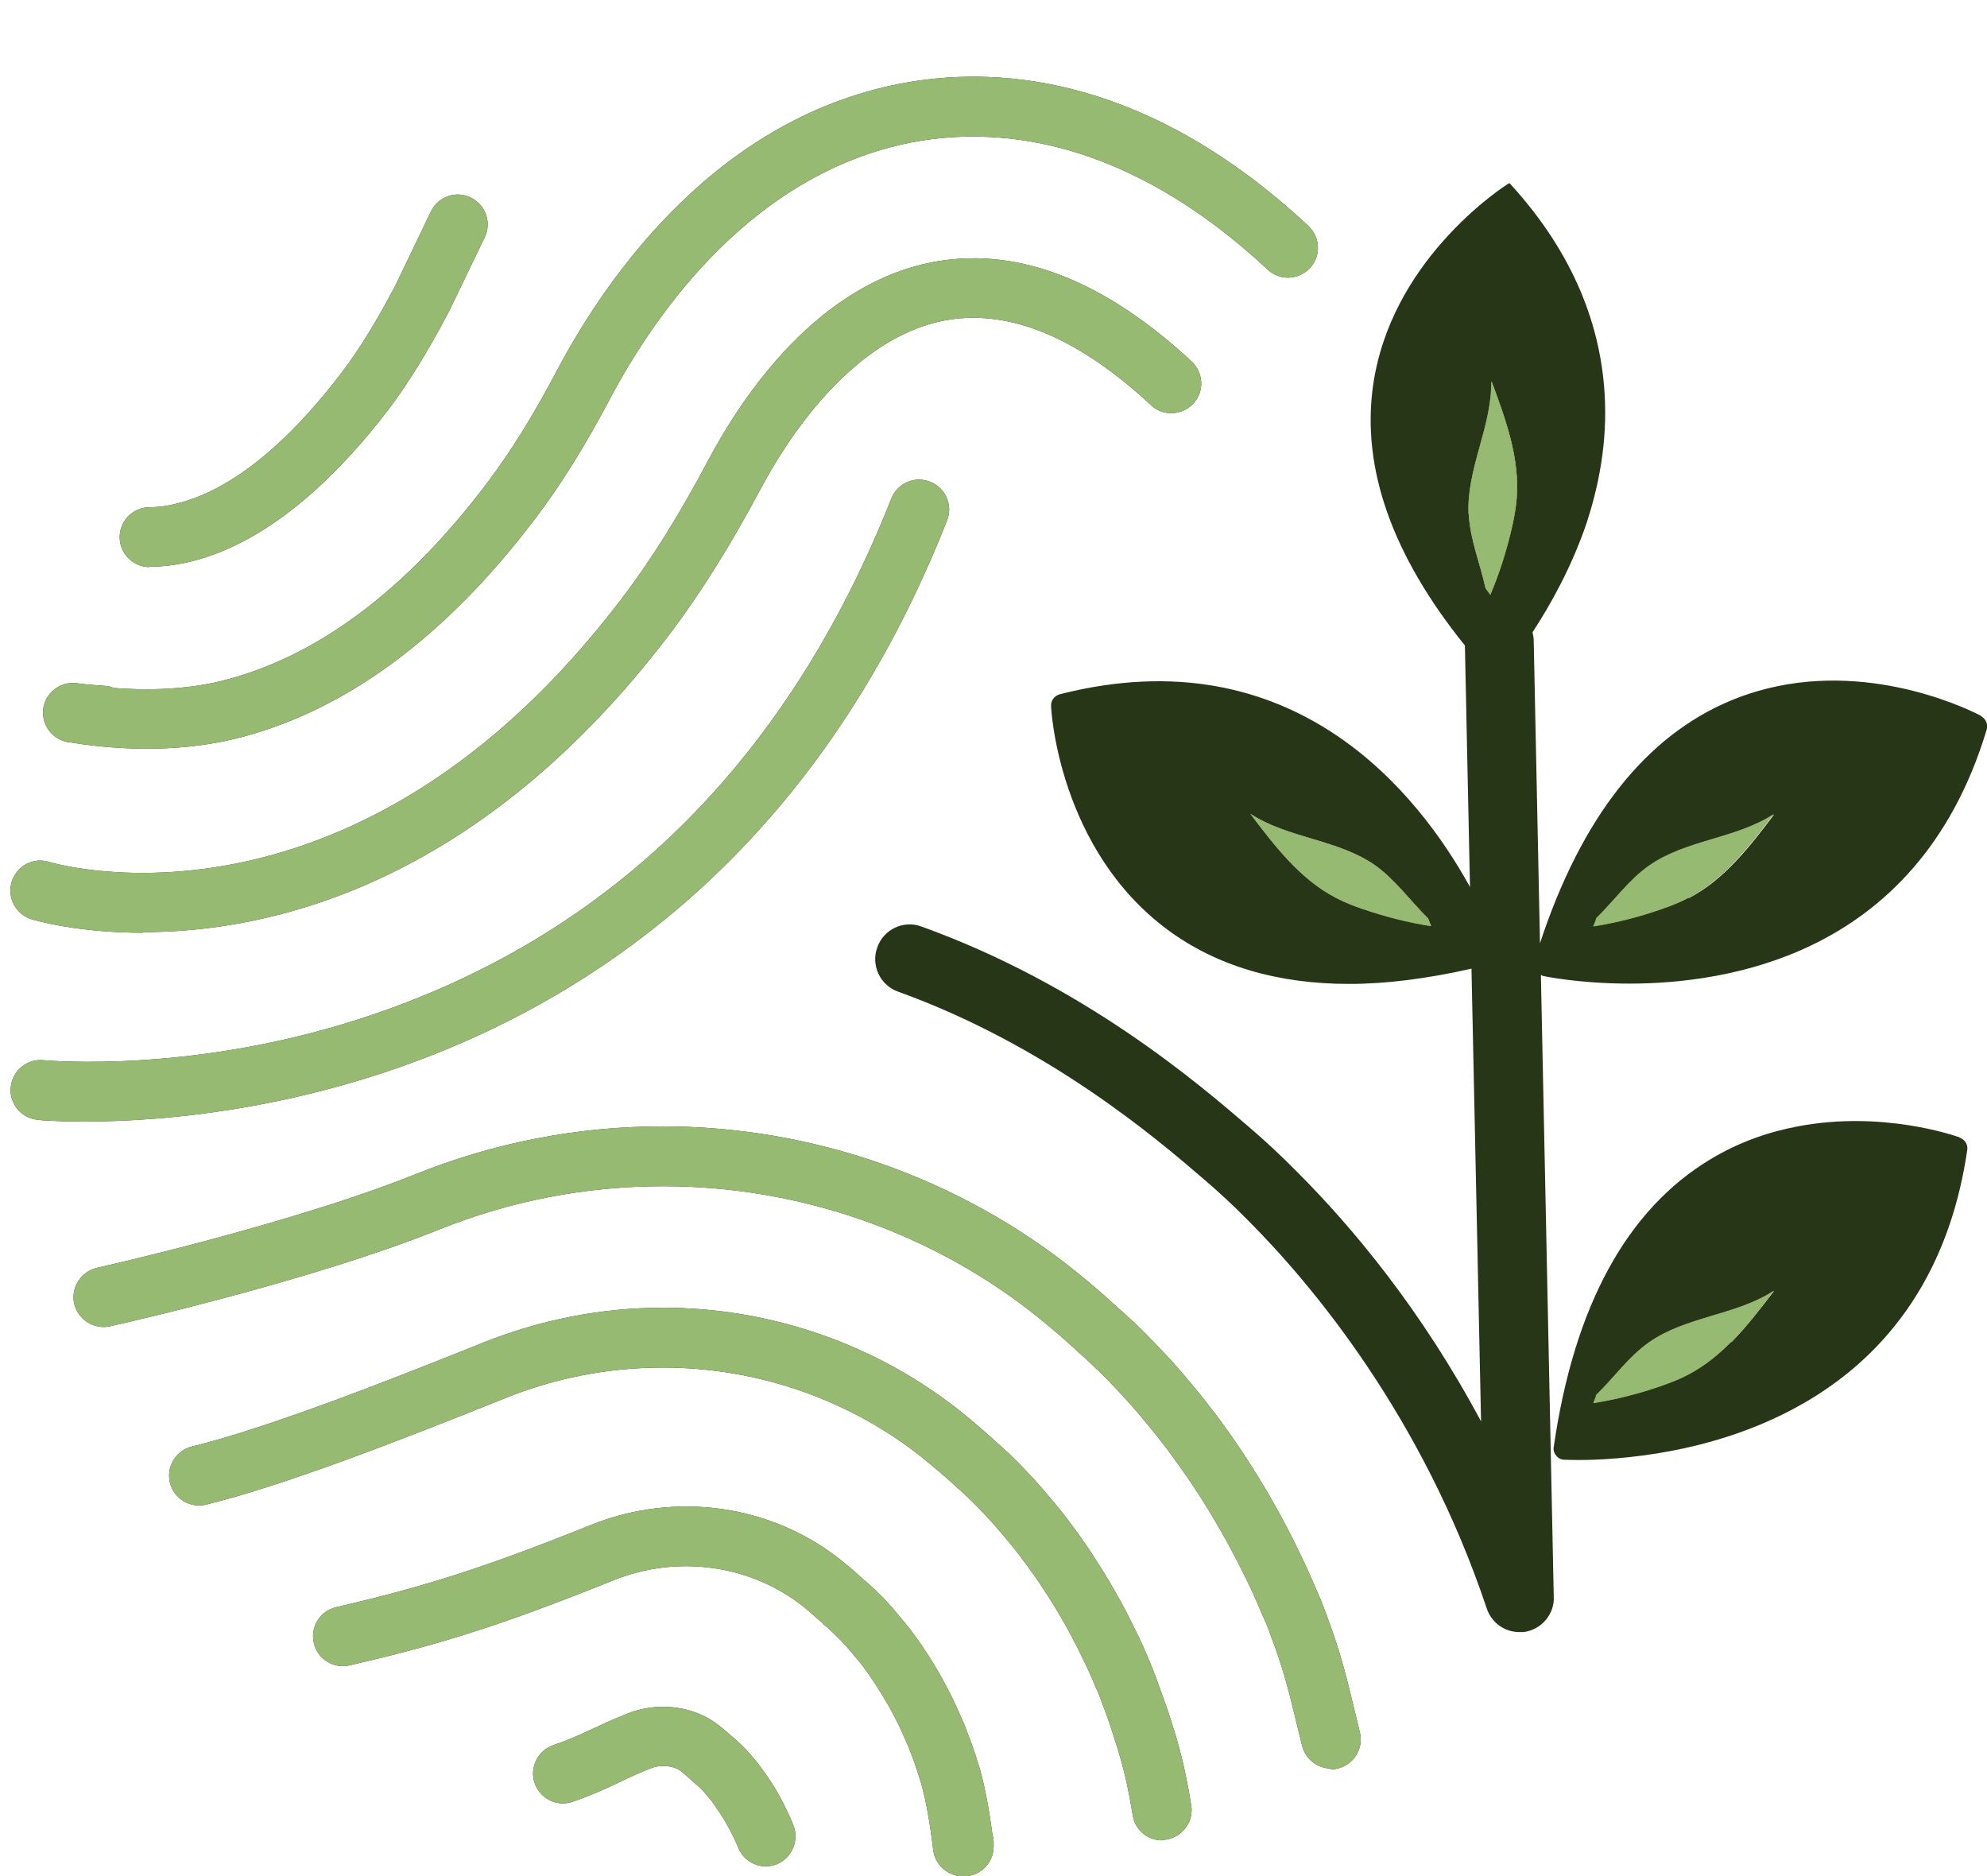 <svg xmlns="http://www.w3.org/2000/svg" id="Layer_1" viewBox="0 0 66.41 62.7"><path d="M2.82,37.48c-.97,0-1.54-.05-1.57-.06-.55-.06-.95-.55-.89-1.1.06-.55.55-.95,1.1-.89.08,0,5.15.5,11.13-1.57,8-2.76,13.78-8.55,17.2-17.2.2-.51.78-.77,1.3-.56.51.2.77.78.56,1.3-7.33,18.56-23.68,20.08-28.82,20.08Z" fill="#283618"></path><path d="M2.82,37.48c-.97,0-1.54-.05-1.57-.06-.55-.06-.95-.55-.89-1.1.06-.55.55-.95,1.1-.89.08,0,5.15.5,11.13-1.57,8-2.76,13.78-8.55,17.2-17.2.2-.51.78-.77,1.3-.56.51.2.77.78.56,1.3-7.33,18.56-23.68,20.08-28.82,20.08Z" fill="#96ba71"></path><path d="M66.21,23.92c-.16-.08-3.47-1.83-7.15-.91-.4.1-.81.23-1.21.4-2.86,1.19-5,3.92-6.38,8.11l-.21-10.12c0-.09-.02-.18-.04-.27.6-.92,1.31-2.18,1.81-3.66.4-1.22.7-2.69.6-4.31-.13-2.18-.96-4.62-3.16-7.02-.02-.02-.04-.02-.06,0-.02.01-1.09.68-2.19,1.93-1.01,1.14-2.04,2.77-2.33,4.82-.39,2.77.65,5.68,3.07,8.68l.17,8.07c-1.72-3.12-5.89-8.43-13.71-6.44-.18.05-.3.21-.29.39,0,.19.28,4.79,3.88,7.47,1.63,1.21,3.67,1.82,6.08,1.82,1.26,0,2.63-.18,4.09-.51l.32,15.13c-1.98-3.71-4.29-6.48-6.13-8.32-.55-.56-1.1-1.07-1.64-1.53-1.65-1.42-5.51-4.74-10.94-6.69-.6-.22-1.26.1-1.47.7-.22.6.1,1.27.7,1.48,5.02,1.81,8.66,4.93,10.22,6.27.49.42,1,.89,1.5,1.4,2.04,2.05,5.78,6.45,7.95,12.94.16.48.6.79,1.09.79.02,0,.04,0,.06,0,.05,0,.1,0,.14-.01.52-.09.91-.53.95-1.04,0-.04,0-.08,0-.13l-.43-20.78s.04.02.06.03c.03.01,1.21.26,2.9.26s3.96-.26,6.08-1.28c2.42-1.16,4.69-3.32,5.86-7.21.05-.18-.03-.36-.19-.45ZM45.59,30.39c-.32-.11-.64-.23-.94-.39-1.19-.62-2.04-1.73-2.85-2.8,1.26.82,2.92.85,4.15,1.71.69.49,1.18,1.19,1.78,1.78l.1.25c-.76-.12-1.51-.31-2.23-.56ZM50.69,16.66c-.03.34-.09.68-.17,1.01-.18.75-.41,1.49-.71,2.2l-.16-.22c-.18-.83-.51-1.62-.56-2.47-.08-1.51.78-2.93.76-4.44.47,1.26.95,2.57.84,3.91ZM56.43,30c-.3.16-.62.28-.94.39-.73.25-1.48.44-2.23.56l.1-.25c.6-.59,1.1-1.3,1.79-1.78,1.23-.86,2.89-.89,4.15-1.71-.81,1.07-1.66,2.18-2.85,2.8Z" fill="#283618"></path><path d="M65.5,38.01c-.14-.05-2.58-.91-5.41-.37-.96.18-1.97.52-2.94,1.11-2.78,1.68-4.54,4.9-5.22,9.6-.02.1.01.21.08.29.06.08.16.14.27.14.02,0,.19.01.49.01.62,0,1.76-.05,3.12-.31,3.63-.7,8.82-2.95,9.86-10.05.03-.18-.08-.35-.25-.41ZM57.85,44.85c-.43.43-.89.8-1.42,1.08-.3.16-.62.28-.94.39-.73.25-1.48.44-2.23.56l.1-.25c.6-.59,1.1-1.3,1.79-1.78.96-.68,2.18-.84,3.26-1.27.31-.12.61-.26.89-.45-.45.59-.91,1.19-1.43,1.72Z" fill="#283618"></path><path d="M25.6,62.37c-.39,0-.76-.23-.92-.61-.06-.14-.1-.24-.14-.32-.16-.33-.31-.6-.49-.87-.07-.11-.17-.24-.27-.39-.14-.17-.24-.28-.33-.39l-.25-.22c-.14-.13-.28-.25-.41-.36-.26-.21-.7-.26-1.06-.11-.47.19-.79.34-1.1.49-.43.2-.83.39-1.49.62-.52.18-1.09-.1-1.27-.62s.1-1.09.62-1.27c.55-.19.87-.34,1.28-.53.32-.15.69-.32,1.21-.53,1.03-.41,2.24-.25,3.06.41.17.13.33.28.5.42l.24.22s.03.03.04.04c.05.05.08.08.1.1.12.13.24.27.38.44.04.04.07.09.07.09.13.18.25.34.34.48.23.34.43.69.62,1.11.05.1.11.23.18.41.21.51-.03,1.09-.53,1.31-.13.05-.26.08-.39.08Z" fill="#283618"></path><path d="M25.6,62.37c-.39,0-.76-.23-.92-.61-.06-.14-.1-.24-.14-.32-.16-.33-.31-.6-.49-.87-.07-.11-.17-.24-.27-.39-.14-.17-.24-.28-.33-.39l-.25-.22c-.14-.13-.28-.25-.41-.36-.26-.21-.7-.26-1.06-.11-.47.19-.79.34-1.1.49-.43.2-.83.39-1.49.62-.52.18-1.09-.1-1.27-.62s.1-1.09.62-1.27c.55-.19.87-.34,1.28-.53.32-.15.69-.32,1.21-.53,1.03-.41,2.24-.25,3.06.41.17.13.33.28.5.42l.24.22s.03.03.04.04c.05.05.08.08.1.1.12.13.24.27.38.44.04.04.07.09.07.09.13.18.25.34.34.48.23.34.43.69.62,1.11.05.1.11.23.18.41.21.51-.03,1.09-.53,1.31-.13.05-.26.08-.39.08Z" fill="#96ba71"></path><path d="M32.18,62.7c-.5,0-.93-.38-.99-.88-.11-.92-.24-1.63-.39-2.18-.04-.14-.09-.28-.13-.42-.07-.21-.14-.42-.22-.62l-.1-.26c-.11-.25-.19-.43-.26-.58-.26-.55-.54-1.03-.84-1.49-.13-.2-.28-.41-.44-.63l-.05-.06c-.04-.05-.09-.11-.14-.17-.17-.21-.32-.38-.46-.53-.07-.07-.19-.19-.33-.33-.09-.09-.2-.18-.27-.24,0,0-.04-.03-.04-.04-.22-.2-.43-.38-.63-.55-1.78-1.43-4.23-1.78-6.39-.91-3.92,1.58-5.96,2.18-8.81,2.84-.54.13-1.08-.21-1.2-.74-.13-.54.21-1.08.74-1.2,2.74-.64,4.72-1.22,8.52-2.75,2.84-1.14,6.06-.68,8.4,1.21.24.19.48.4.73.63.09.07.22.19.35.31.16.16.3.3.41.41.18.2.34.39.52.61.06.07.12.15.18.22l.06.07c.21.28.38.52.53.75.35.53.67,1.09.97,1.72.08.17.18.39.29.65,0,0,.02.05.03.06l.11.29c.09.22.17.46.26.72.05.16.1.32.15.47.17.6.31,1.33.43,2.23.03.09.04.18.04.28v.11c0,.53-.41.97-.94,1-.02,0-.04,0-.06,0Z" fill="#283618"></path><path d="M32.18,62.7c-.5,0-.93-.38-.99-.88-.11-.92-.24-1.63-.39-2.18-.04-.14-.09-.28-.13-.42-.07-.21-.14-.42-.22-.62l-.1-.26c-.11-.25-.19-.43-.26-.58-.26-.55-.54-1.03-.84-1.49-.13-.2-.28-.41-.44-.63l-.05-.06c-.04-.05-.09-.11-.14-.17-.17-.21-.32-.38-.46-.53-.07-.07-.19-.19-.33-.33-.09-.09-.2-.18-.27-.24,0,0-.04-.03-.04-.04-.22-.2-.43-.38-.63-.55-1.78-1.43-4.23-1.78-6.39-.91-3.92,1.58-5.96,2.18-8.81,2.84-.54.13-1.08-.21-1.2-.74-.13-.54.21-1.08.74-1.2,2.74-.64,4.72-1.22,8.52-2.75,2.84-1.14,6.06-.68,8.4,1.21.24.19.48.4.73.63.09.07.22.19.35.31.16.16.3.3.41.41.18.2.34.39.52.61.06.07.12.15.18.22l.06.07c.21.28.38.52.53.75.35.53.67,1.09.97,1.72.08.17.18.39.29.65,0,0,.02.05.03.06l.11.29c.09.22.17.46.26.72.05.16.1.32.15.47.17.6.31,1.33.43,2.23.03.09.04.18.04.28v.11c0,.53-.41.97-.94,1-.02,0-.04,0-.06,0Z" fill="#96ba71"></path><path d="M38.84,61.5c-.48,0-.9-.34-.98-.83l-.09-.52c-.18-.96-.33-1.46-.6-2.29-.11-.35-.23-.68-.36-1.01,0,0-.02-.05-.02-.06-.06-.16-.12-.31-.19-.46-.14-.34-.28-.64-.4-.88-.4-.84-.86-1.65-1.38-2.43-.21-.32-.44-.64-.68-.95-.01-.02-.02-.03-.03-.05-.11-.14-.26-.33-.4-.5-.23-.27-.42-.5-.61-.71,0,0-.01-.01-.02-.02-.01-.01-.04-.04-.05-.05-.2-.22-.41-.44-.66-.68l-.13-.12c-.09-.09-.18-.17-.27-.24l-.06-.06s-.04-.03-.04-.04c-.31-.28-.64-.56-.97-.83-2.45-1.98-5.56-3.07-8.74-3.07-1.81,0-3.58.34-5.27,1.02-3.48,1.4-7.39,2.92-10,3.56-.54.13-1.08-.2-1.21-.73-.13-.54.2-1.08.73-1.21,2.49-.61,6.32-2.1,9.73-3.47,1.93-.77,3.95-1.17,6.02-1.17,3.64,0,7.19,1.25,10,3.51.37.3.72.6,1.06.91l.09.08c.1.09.2.18.31.28l.14.13c.27.26.51.51.72.74.03.02.05.05.07.07.21.24.44.5.7.81.16.19.34.42.46.58.01.02.03.04.05.07.25.33.49.67.72,1.02.57.86,1.08,1.76,1.51,2.66.13.26.28.59.44.98.07.17.14.34.21.53,0,0,.02.05.02.06.13.35.26.71.39,1.09.31.95.47,1.51.67,2.56l.09.53c.1.54-.27,1.06-.81,1.16-.06.01-.12.02-.17.02Z" fill="#283618"></path><path d="M38.84,61.5c-.48,0-.9-.34-.98-.83l-.09-.52c-.18-.96-.33-1.46-.6-2.29-.11-.35-.23-.68-.36-1.01,0,0-.02-.05-.02-.06-.06-.16-.12-.31-.19-.46-.14-.34-.28-.64-.4-.88-.4-.84-.86-1.65-1.38-2.43-.21-.32-.44-.64-.68-.95-.01-.02-.02-.03-.03-.05-.11-.14-.26-.33-.4-.5-.23-.27-.42-.5-.61-.71,0,0-.01-.01-.02-.02-.01-.01-.04-.04-.05-.05-.2-.22-.41-.44-.66-.68l-.13-.12c-.09-.09-.18-.17-.27-.24l-.06-.06s-.04-.03-.04-.04c-.31-.28-.64-.56-.97-.83-2.45-1.98-5.56-3.07-8.74-3.07-1.81,0-3.58.34-5.27,1.02-3.48,1.4-7.39,2.92-10,3.56-.54.13-1.08-.2-1.21-.73-.13-.54.2-1.08.73-1.21,2.49-.61,6.32-2.1,9.73-3.47,1.93-.77,3.95-1.17,6.02-1.17,3.64,0,7.19,1.25,10,3.51.37.3.72.6,1.06.91l.09.08c.1.09.2.18.31.28l.14.13c.27.26.51.51.72.74.03.02.05.05.07.07.21.24.44.5.7.81.16.19.34.42.46.58.01.02.03.04.05.07.25.33.49.67.72,1.02.57.86,1.08,1.76,1.51,2.66.13.26.28.59.44.98.07.17.14.34.21.53,0,0,.02.05.02.06.13.35.26.71.39,1.09.31.95.47,1.51.67,2.56l.09.53c.1.54-.27,1.06-.81,1.16-.06.01-.12.02-.17.02Z" fill="#96ba71"></path><path d="M44.49,59.1c-.45,0-.86-.31-.97-.76l-.36-1.47c-.2-.81-.42-1.51-.67-2.16,0-.01,0-.02-.01-.03-.09-.26-.18-.48-.28-.69-.2-.48-.37-.86-.52-1.16-.53-1.1-1.13-2.16-1.8-3.17-.28-.42-.57-.82-.87-1.23-.01-.01-.02-.03-.03-.04h0c-.16-.21-.39-.5-.58-.73-.27-.33-.53-.64-.79-.92l-.03-.03s-.05-.05-.07-.08c-.26-.28-.54-.58-.9-.92l-.2-.19c-.17-.16-.32-.29-.44-.4-.01-.01-.03-.03-.04-.04-.36-.33-.77-.68-1.2-1.03-3.53-2.85-8-4.41-12.56-4.41-2.59,0-5.13.49-7.55,1.47-4.09,1.64-10.25,3.06-10.94,3.21-.54.12-1.07-.22-1.2-.75-.12-.54.22-1.07.75-1.2,2.44-.55,7.43-1.83,10.63-3.12,2.65-1.07,5.45-1.61,8.29-1.61,5.02,0,9.93,1.73,13.82,4.86.46.37.9.75,1.3,1.12.14.12.31.27.48.43l.24.22c.41.4.73.74,1.03,1.06,0,0,.01.01.02.02h0s.02.03.04.04c.28.31.56.64.86,1,.21.25.46.57.63.8,0,0,0,0,.01.01,0,0,.02.02.02.02.33.44.64.88.94,1.33.72,1.09,1.37,2.23,1.93,3.41.16.32.34.73.56,1.24.11.24.21.5.32.8,0,0,0,0,0,.01.28.73.52,1.51.74,2.4l.36,1.48c.13.54-.2,1.08-.74,1.21-.08.02-.16.03-.24.03Z" fill="#283618"></path><path d="M44.49,59.1c-.45,0-.86-.31-.97-.76l-.36-1.47c-.2-.81-.42-1.51-.67-2.16,0-.01,0-.02-.01-.03-.09-.26-.18-.48-.28-.69-.2-.48-.37-.86-.52-1.16-.53-1.1-1.13-2.16-1.8-3.17-.28-.42-.57-.82-.87-1.23-.01-.01-.02-.03-.03-.04h0c-.16-.21-.39-.5-.58-.73-.27-.33-.53-.64-.79-.92l-.03-.03s-.05-.05-.07-.08c-.26-.28-.54-.58-.9-.92l-.2-.19c-.17-.16-.32-.29-.44-.4-.01-.01-.03-.03-.04-.04-.36-.33-.77-.68-1.2-1.03-3.53-2.85-8-4.41-12.56-4.41-2.59,0-5.13.49-7.55,1.47-4.09,1.64-10.25,3.06-10.94,3.21-.54.12-1.07-.22-1.2-.75-.12-.54.22-1.07.75-1.2,2.44-.55,7.43-1.83,10.63-3.12,2.65-1.07,5.45-1.61,8.29-1.61,5.02,0,9.93,1.73,13.82,4.86.46.37.9.75,1.3,1.12.14.12.31.27.48.43l.24.22c.41.4.73.74,1.03,1.06,0,0,.01.01.02.02h0s.02.03.04.04c.28.31.56.64.86,1,.21.25.46.57.63.8,0,0,0,0,.01.01,0,0,.02.02.02.02.33.44.64.88.94,1.33.72,1.09,1.37,2.23,1.93,3.41.16.32.34.73.56,1.24.11.24.21.5.32.8,0,0,0,0,0,.01.28.73.52,1.51.74,2.4l.36,1.48c.13.54-.2,1.08-.74,1.21-.08.02-.16.03-.24.03Z" fill="#96ba71"></path><path d="M53.35,30.7l-.1.26c.76-.12,1.51-.31,2.23-.56.32-.11.64-.23.94-.39,1.19-.62,2.04-1.73,2.85-2.8-1.26.82-2.92.85-4.15,1.71-.69.48-1.18,1.19-1.79,1.78Z" fill="#606c38"></path><path d="M53.35,30.7l-.1.26c.76-.12,1.51-.31,2.23-.56.32-.11.64-.23.94-.39,1.19-.62,2.04-1.73,2.85-2.8-1.26.82-2.92.85-4.15,1.71-.69.48-1.18,1.19-1.79,1.78Z" fill="#96ba71"></path><path d="M45.94,28.91c-1.23-.86-2.89-.89-4.15-1.71.81,1.07,1.66,2.18,2.85,2.8.3.16.62.28.94.39.73.25,1.48.44,2.24.56l-.1-.26c-.6-.59-1.1-1.3-1.79-1.78Z" fill="#606c38"></path><path d="M45.94,28.91c-1.23-.86-2.89-.89-4.15-1.71.81,1.07,1.66,2.18,2.85,2.8.3.16.62.28.94.39.73.25,1.48.44,2.24.56l-.1-.26c-.6-.59-1.1-1.3-1.79-1.78Z" fill="#96ba71"></path><path d="M53.35,46.63l-.1.26c.76-.12,1.51-.31,2.23-.56.32-.11.64-.23.94-.39,1.19-.62,2.04-1.73,2.85-2.8-1.26.82-2.92.85-4.15,1.71-.69.48-1.18,1.19-1.79,1.78Z" fill="#606c38"></path><path d="M53.35,46.63l-.1.26c.76-.12,1.51-.31,2.23-.56.32-.11.64-.23.94-.39,1.19-.62,2.04-1.73,2.85-2.8-1.26.82-2.92.85-4.15,1.71-.69.48-1.18,1.19-1.79,1.78Z" fill="#96ba71"></path><path d="M49.09,17.19c.04.84.38,1.64.56,2.47l.16.22c.3-.71.54-1.45.71-2.2.08-.33.14-.67.17-1.01.11-1.34-.37-2.66-.85-3.92.02,1.51-.83,2.93-.76,4.44Z" fill="#606c38"></path><path d="M49.09,17.19c.04.84.38,1.64.56,2.47l.16.22c.3-.71.54-1.45.71-2.2.08-.33.14-.67.17-1.01.11-1.34-.37-2.66-.85-3.92.02,1.51-.83,2.93-.76,4.44Z" fill="#96ba71"></path><path d="M5,18.95c-.55,0-1-.45-1-1s.45-1,1-1c.19,0,.5-.02.9-.12,2.23-.54,4.23-2.68,5.52-4.38.58-.76,1.17-1.72,1.8-2.92l1.18-2.46c.24-.5.84-.71,1.33-.47.5.24.71.84.47,1.33l-1.2,2.49c-.7,1.33-1.35,2.38-1.99,3.23-1.49,1.96-3.84,4.44-6.65,5.12-.59.14-1.07.17-1.37.17Z" fill="#283618"></path><path d="M5,18.95c-.55,0-1-.45-1-1s.45-1,1-1c.19,0,.5-.02.9-.12,2.23-.54,4.23-2.68,5.52-4.38.58-.76,1.17-1.72,1.8-2.92l1.18-2.46c.24-.5.84-.71,1.33-.47.5.24.71.84.47,1.33l-1.2,2.49c-.7,1.33-1.35,2.38-1.99,3.23-1.49,1.96-3.84,4.44-6.65,5.12-.59.14-1.07.17-1.37.17Z" fill="#96ba71"></path><path d="M4.9,25.02c-1.21,0-2.17-.15-2.55-.21-.1-.01-.13-.02-.17-.03h0c-.53-.14-.85-.69-.71-1.22.14-.51.65-.82,1.16-.72.19.03.88.08.88.08.1,0,.2.03.29.07.9.07,2.24.09,3.54-.22,3.19-.77,6.2-3,8.94-6.63.78-1.03,1.54-2.25,2.33-3.75,1.66-3.14,5.4-8.57,11.79-9.65,3.15-.53,8.03-.13,13.33,4.81.4.38.43,1.01.05,1.41-.38.4-1.01.43-1.41.05-4.7-4.38-8.92-4.75-11.63-4.3-5.54.94-8.86,5.8-10.35,8.61-.84,1.59-1.66,2.91-2.51,4.02-3.03,4-6.42,6.48-10.07,7.36-1.01.24-2.02.32-2.9.32ZM2.44,23.81h0,0Z" fill="#283618"></path><path d="M4.9,25.02c-1.21,0-2.17-.15-2.55-.21-.1-.01-.13-.02-.17-.03h0c-.53-.14-.85-.69-.71-1.22.14-.51.65-.82,1.16-.72.19.03.88.08.88.08.1,0,.2.03.29.07.9.07,2.24.09,3.54-.22,3.19-.77,6.2-3,8.94-6.63.78-1.03,1.54-2.25,2.33-3.75,1.66-3.14,5.4-8.57,11.79-9.65,3.15-.53,8.03-.13,13.33,4.81.4.38.43,1.01.05,1.41-.38.4-1.01.43-1.41.05-4.7-4.38-8.92-4.75-11.63-4.3-5.54.94-8.86,5.8-10.35,8.61-.84,1.59-1.66,2.91-2.51,4.02-3.03,4-6.42,6.48-10.07,7.36-1.01.24-2.02.32-2.9.32ZM2.44,23.81h0,0Z" fill="#96ba71"></path><path d="M4.78,31.17c-2.16,0-3.56-.4-3.72-.45-.53-.16-.83-.72-.67-1.25.16-.53.72-.83,1.24-.67.43.13,10.31,2.88,19.19-8.85.97-1.28,1.89-2.76,2.83-4.53,1.17-2.21,3.72-6.02,7.69-6.69,2.75-.46,5.6.67,8.49,3.35.4.38.43,1.01.05,1.41-.38.4-1.01.43-1.41.05-2.41-2.24-4.69-3.2-6.79-2.85-3.24.55-5.45,4.13-6.26,5.65-.99,1.86-1.97,3.43-3,4.8-6.44,8.5-13.46,10.01-17.64,10.01Z" fill="#283618"></path><path d="M4.78,31.17c-2.16,0-3.56-.4-3.72-.45-.53-.16-.83-.72-.67-1.25.16-.53.72-.83,1.24-.67.43.13,10.31,2.88,19.19-8.85.97-1.28,1.89-2.76,2.83-4.53,1.17-2.21,3.72-6.02,7.69-6.69,2.75-.46,5.6.67,8.49,3.35.4.38.43,1.01.05,1.41-.38.4-1.01.43-1.41.05-2.41-2.24-4.69-3.2-6.79-2.85-3.24.55-5.45,4.13-6.26,5.65-.99,1.86-1.97,3.43-3,4.8-6.44,8.5-13.46,10.01-17.64,10.01Z" fill="#96ba71"></path></svg>